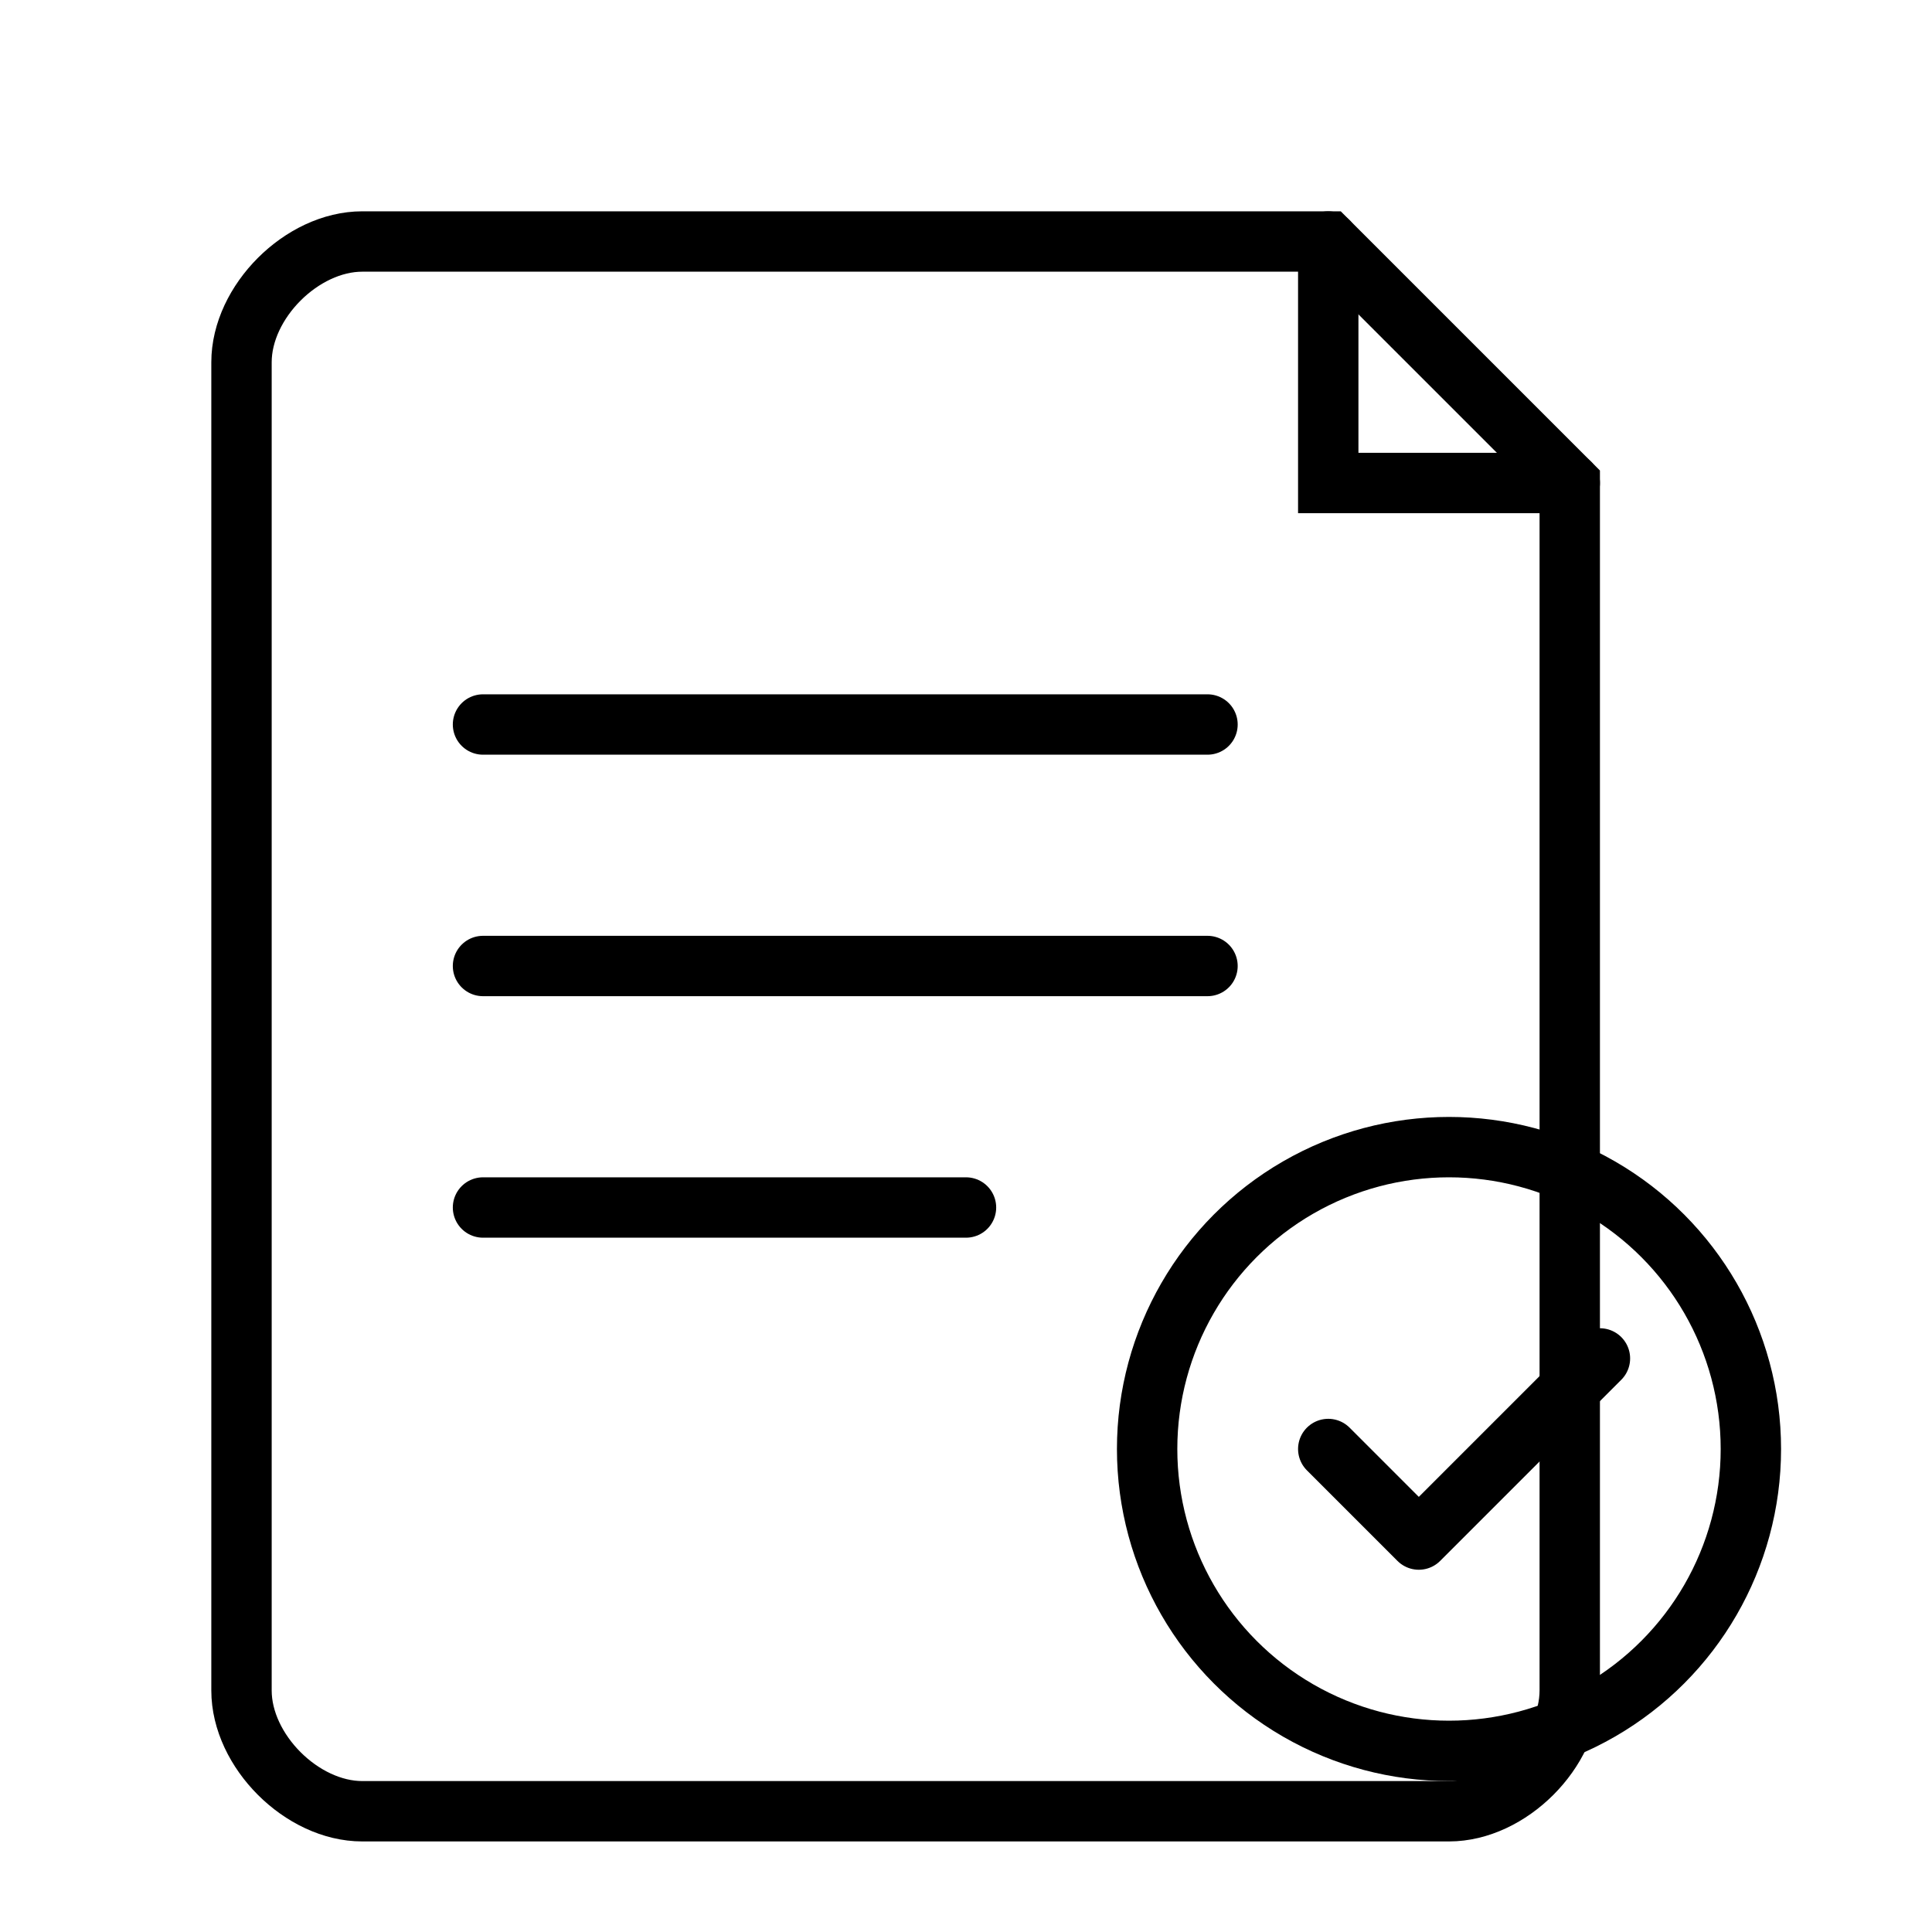 <svg viewBox="0 0 64 64" fill="none" xmlns="http://www.w3.org/2000/svg">
  <path d="M12 8h32l8 8v40c0 2-2 4-4 4H12c-2 0-4-2-4-4V12c0-2 2-4 4-4z" stroke="currentColor" stroke-width="2"/>
  <path d="M44 8v8h8" stroke="currentColor" stroke-width="2" stroke-linecap="round"/>
  <path d="M16 24h24M16 32h24M16 40h16" stroke="currentColor" stroke-width="2" stroke-linecap="round"/>
  <circle cx="48" cy="48" r="10" stroke="currentColor" stroke-width="2"/>
  <path d="M44 48l3 3 6-6" stroke="currentColor" stroke-width="2" stroke-linecap="round" stroke-linejoin="round"/>
</svg>
